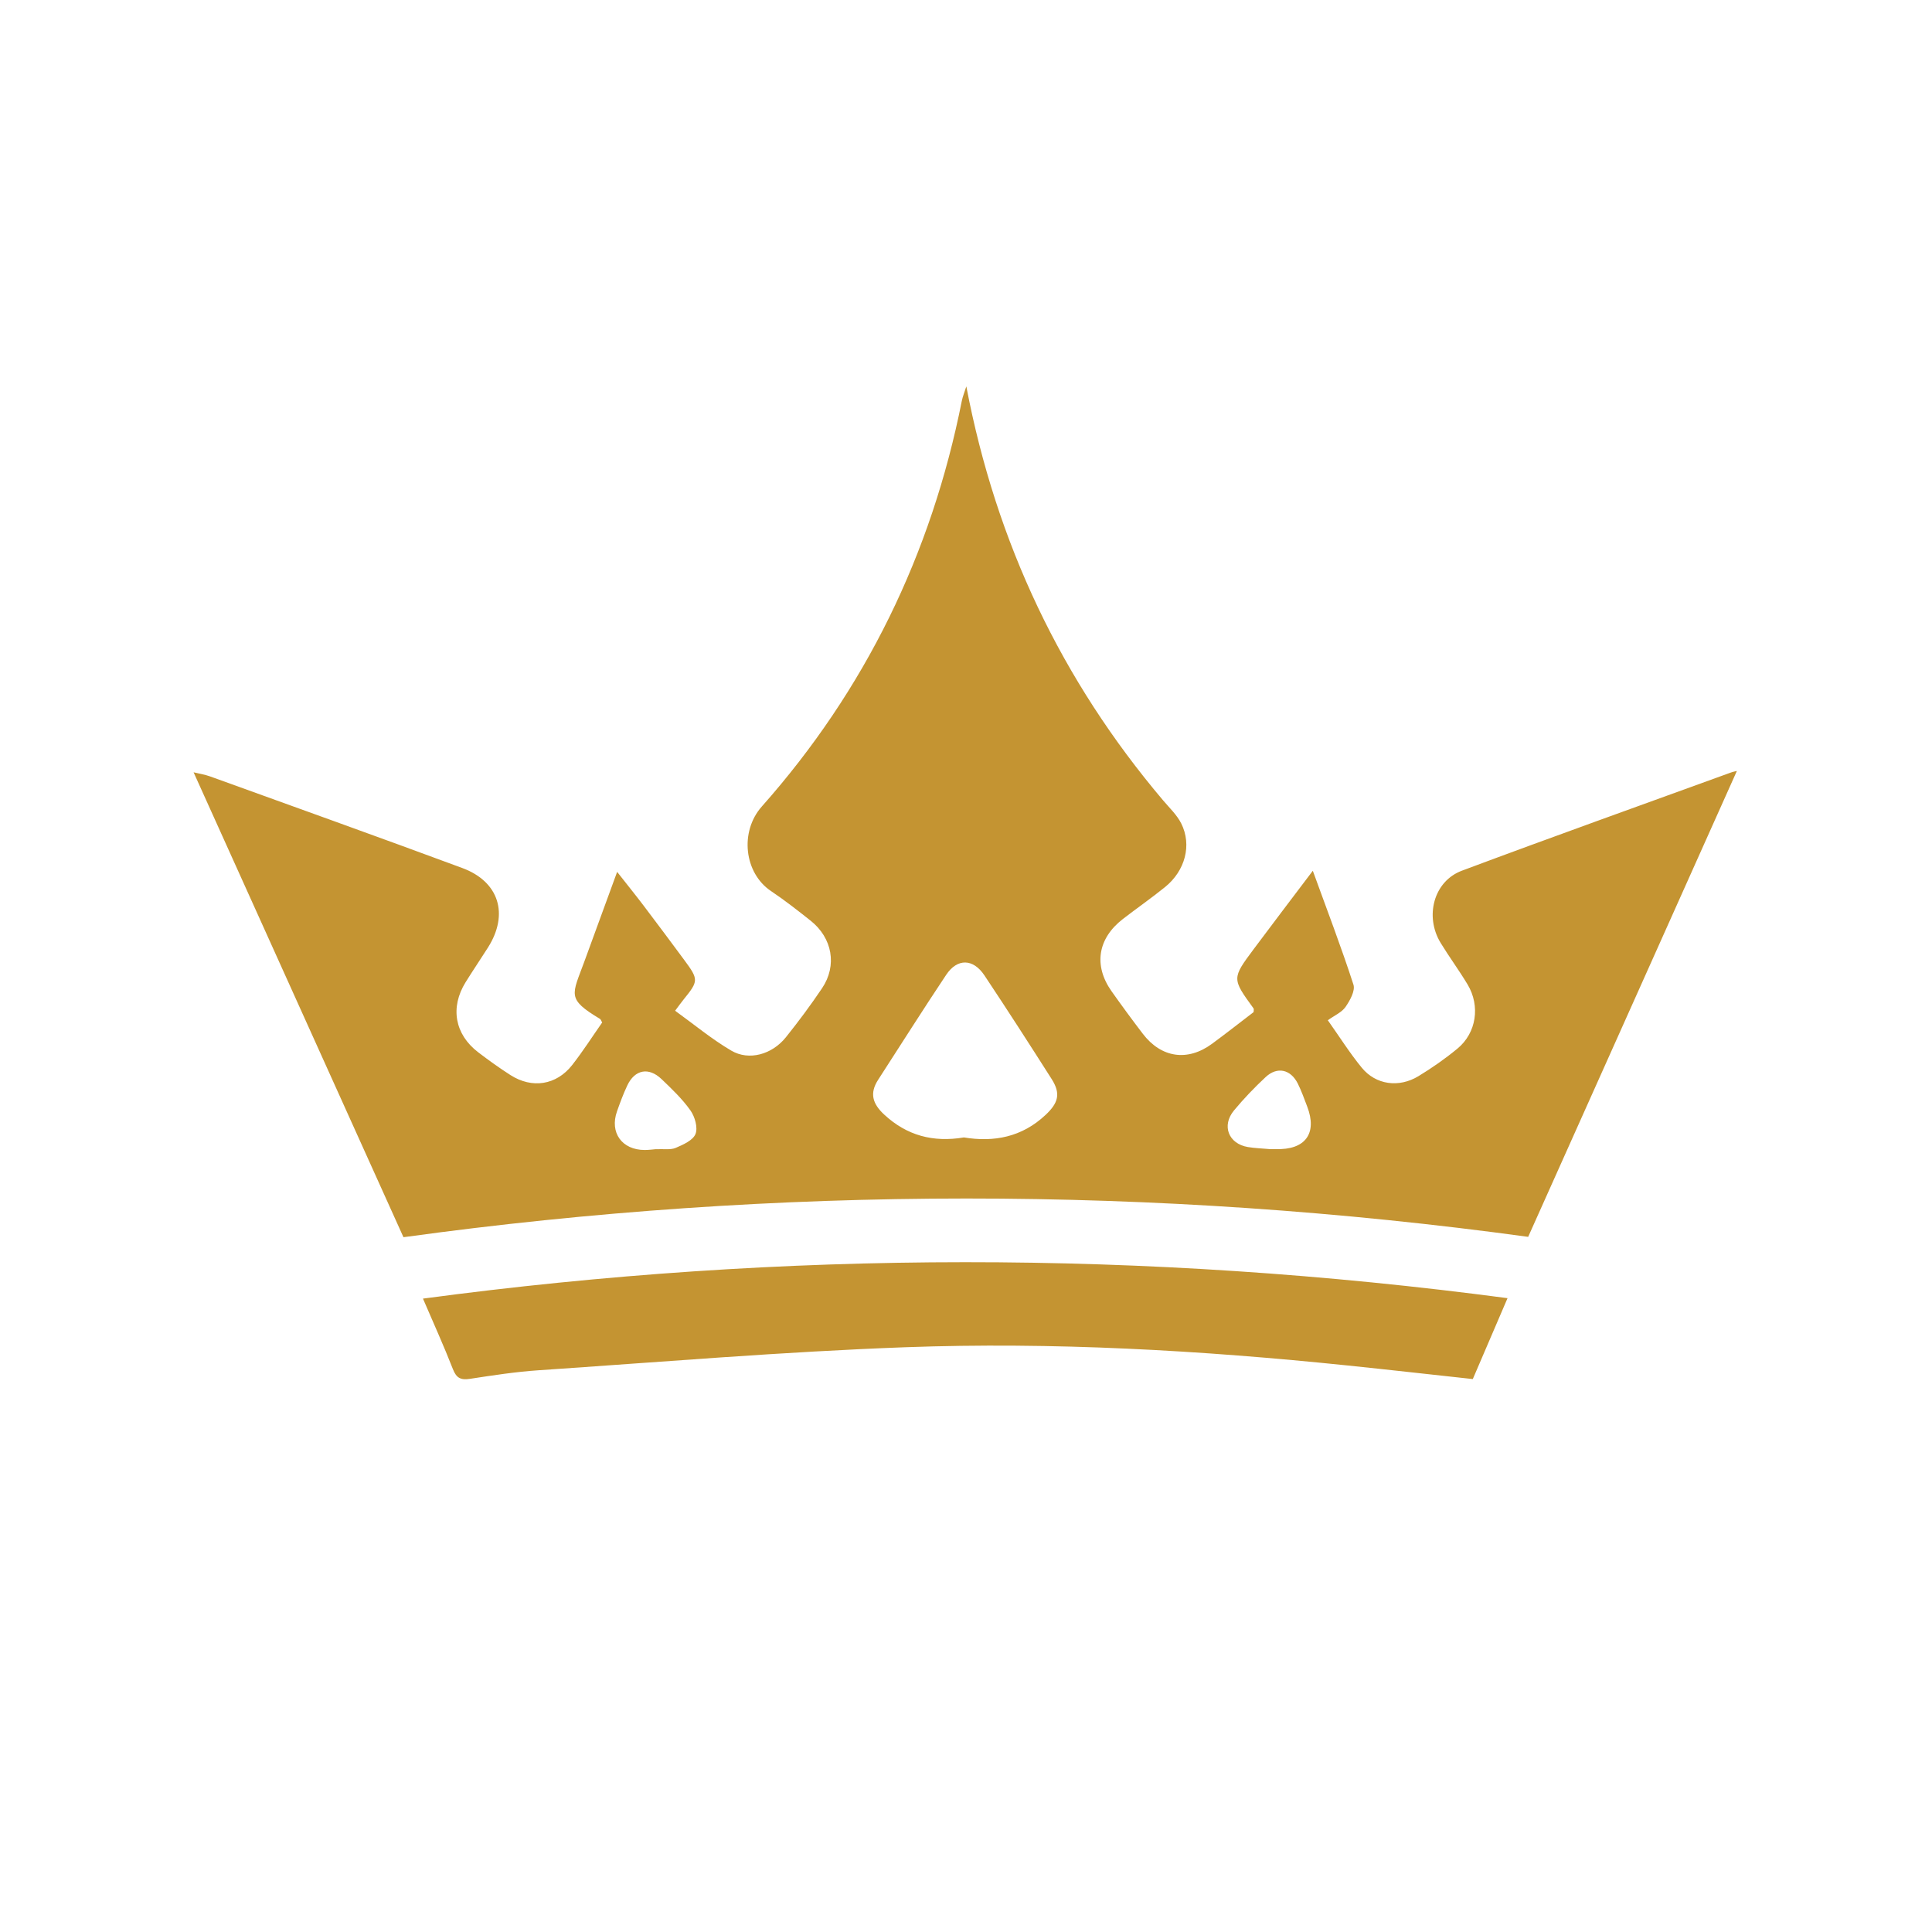 <svg xmlns="http://www.w3.org/2000/svg" id="Layer_4" viewBox="0 0 1000 1000"><defs><style> .cls-1 { fill: #c49432; } </style></defs><path class="cls-1" d="M500.17,200c15.49,81.2,49.3,152.2,101.84,214.26,3.29,3.89,7.18,7.54,9.41,11.99,5.58,11.16,2.02,24.47-8.39,32.89-7.07,5.72-14.56,10.92-21.76,16.48-13.1,10.09-15.34,24.11-5.94,37.43,5.25,7.43,10.64,14.76,16.16,21.99,9.56,12.54,23.22,14.53,35.86,5.22,7.32-5.39,14.47-11.01,21.52-16.4,0-.84.22-1.54-.03-1.9-11.2-15.44-11.26-15.48.08-30.71,9.81-13.17,19.78-26.22,30.59-40.54,7.48,20.58,14.76,39.59,21.03,58.93,1.02,3.14-1.79,8.2-4.08,11.52-1.94,2.82-5.68,4.4-9.18,6.92,6.02,8.5,11.31,16.92,17.56,24.55,7.27,8.88,19.21,10.55,29.37,4.38,7.03-4.27,13.84-9.03,20.17-14.26,9.82-8.11,11.9-22.08,5.23-33.2-4.38-7.31-9.47-14.19-13.91-21.46-8.42-13.78-3.61-31.96,10.94-37.41,46.26-17.31,92.78-33.93,139.2-50.8,1.23-.45,2.53-.67,3.16-.83-35.85,80.02-71.67,159.99-108.02,241.14-193.29-26.46-388.19-26.52-582.15.18-36.31-80.42-72.34-160.23-108.63-240.63,2.82.69,5.81,1.14,8.61,2.15,43.52,15.72,87.08,31.32,130.47,47.39,19.1,7.07,24.21,23.94,13.28,41.18-3.81,6-7.8,11.88-11.55,17.91-8.11,13.04-5.66,26.97,6.47,36.26,5.41,4.14,10.98,8.13,16.71,11.81,11.21,7.18,23.77,5.26,31.96-5.17,5.58-7.12,10.46-14.78,15.53-22.02-.54-.93-.7-1.62-1.12-1.87-17.44-10.48-14.45-12.3-8.06-29.8,5.43-14.87,10.87-29.73,16.93-46.3,5.23,6.65,9.59,12.04,13.77,17.56,7.04,9.29,14.01,18.63,20.94,28.01,7.53,10.18,7.47,10.9-.34,20.53-1.24,1.53-2.38,3.14-4.36,5.78,9.76,7.04,18.92,14.68,29.07,20.64,9.19,5.4,21.14,1.99,28.27-6.92,6.57-8.21,12.87-16.67,18.73-25.39,7.89-11.74,5.33-26.01-5.95-34.96-6.68-5.3-13.42-10.58-20.49-15.32-13.89-9.31-16.32-30.73-4.74-43.78,53.54-60.37,87.78-130.71,103.51-209.94.42-2.14,1.29-4.18,2.33-7.49ZM498.89,588.73c15.57,2.57,30.04-.13,42.3-11.66,6.51-6.12,8.02-10.9,3.15-18.55-11.44-17.98-22.97-35.89-34.78-53.63-5.86-8.81-14.06-8.96-19.82-.32-11.97,17.97-23.52,36.22-35.24,54.36-4.47,6.92-2.91,12.32,3.08,17.9,11.75,10.94,25.36,14.56,41.3,11.91ZM339.14,594.84c4.45-.21,7.9.44,10.59-.7,3.88-1.65,8.96-3.91,10.26-7.2,1.3-3.3-.33-8.95-2.62-12.19-4.21-5.95-9.64-11.12-14.95-16.2-6.66-6.36-13.85-4.96-17.74,3.29-2.05,4.34-3.72,8.87-5.32,13.4-3.9,11,2.58,20,14.34,19.99,2.26,0,4.52-.32,5.45-.39ZM656.93,594.77c1.13,0,2.27-.03,3.4,0,15.27.52,21.64-8.09,16.26-22.07-1.52-3.96-2.94-8-4.82-11.79-3.7-7.43-10.67-9.01-16.66-3.43-5.8,5.4-11.32,11.17-16.38,17.26-6.56,7.9-2.86,17.28,7.19,18.97,3.62.61,7.33.7,11.01,1.04Z"></path><path class="cls-1" d="M780.29,671.94c-6.33,14.75-12.13,28.25-17.97,41.86-21.85-2.37-43.27-4.8-64.72-7.02-76.15-7.87-152.55-12.24-229.04-9.45-63.29,2.31-126.47,7.65-189.69,11.91-11.89.8-23.73,2.62-35.52,4.43-4.72.73-7.06-.25-8.9-4.95-4.72-12.09-10.1-23.92-15.52-36.56,187.28-25.07,373.59-25.12,561.35-.23Z"></path></svg>